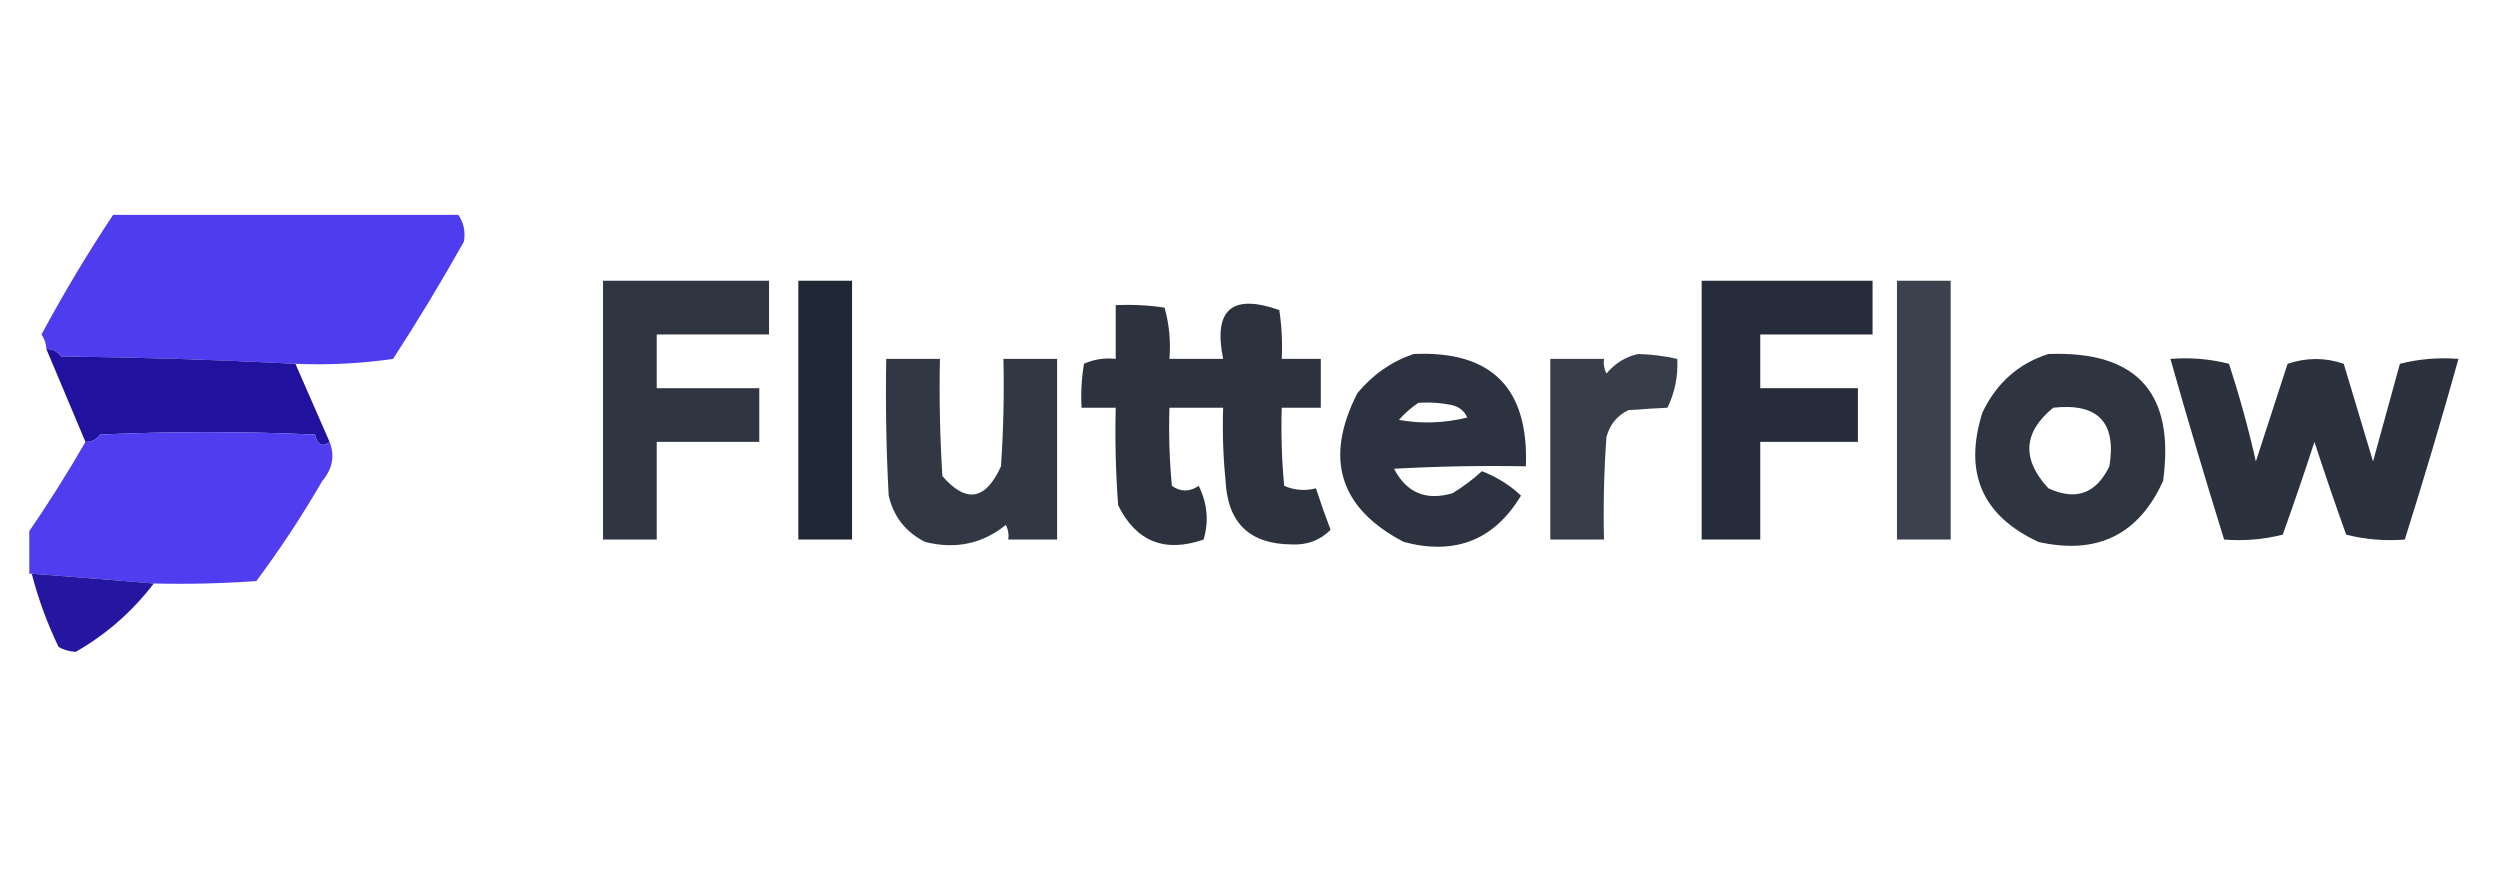 <svg xmlns="http://www.w3.org/2000/svg" width="512" height="180" viewBox="0 0 512 180" fill="none"><g clip-path="url(#clip0_219_383)"><path opacity="0.98" fill-rule="evenodd" clip-rule="evenodd" d="M23.5 43.5C46.833 43.5 70.167 43.5 93.5 43.5C94.909 45.305 95.409 47.305 95 49.5C90.418 57.666 85.585 65.666 80.5 73.5C73.892 74.462 67.226 74.795 60.5 74.5C44.574 73.682 28.574 73.182 12.5 73C11.756 71.961 10.756 71.461 9.5 71.5C9.461 70.417 9.127 69.417 8.5 68.5C13.129 59.887 18.129 51.554 23.5 43.5Z" fill="#4B38EE"></path><path opacity="0.862" fill-rule="evenodd" clip-rule="evenodd" d="M123.5 57.5C134.833 57.5 146.167 57.5 157.5 57.5C157.5 61.167 157.5 64.833 157.5 68.5C149.833 68.5 142.167 68.5 134.5 68.5C134.5 72.167 134.5 75.833 134.5 79.5C141.5 79.5 148.5 79.5 155.5 79.5C155.5 83.167 155.5 86.833 155.5 90.5C148.5 90.5 141.5 90.5 134.5 90.5C134.5 97.167 134.5 103.833 134.5 110.5C130.833 110.5 127.167 110.5 123.5 110.5C123.5 92.833 123.5 75.167 123.5 57.5Z" fill="#0E1624"></path><path opacity="0.921" fill-rule="evenodd" clip-rule="evenodd" d="M163.5 57.5C167.167 57.5 170.833 57.5 174.5 57.5C174.5 75.167 174.5 92.833 174.5 110.5C170.833 110.5 167.167 110.5 163.5 110.5C163.5 92.833 163.5 75.167 163.5 57.5Z" fill="#0E1624"></path><path opacity="0.807" fill-rule="evenodd" clip-rule="evenodd" d="M388.5 57.5C392.167 57.5 395.833 57.5 399.5 57.5C399.5 75.167 399.5 92.833 399.5 110.5C395.833 110.5 392.167 110.5 388.5 110.5C388.5 92.833 388.5 75.167 388.5 57.5Z" fill="#0E1623"></path><path opacity="0.897" fill-rule="evenodd" clip-rule="evenodd" d="M348.5 57.5C360.167 57.5 371.833 57.5 383.5 57.5C383.5 61.167 383.5 64.833 383.5 68.5C375.833 68.5 368.167 68.5 360.5 68.5C360.5 72.167 360.5 75.833 360.5 79.5C367.167 79.5 373.833 79.5 380.5 79.5C380.5 83.167 380.5 86.833 380.5 90.5C373.833 90.5 367.167 90.5 360.5 90.5C360.5 97.167 360.5 103.833 360.5 110.5C356.5 110.5 352.5 110.5 348.5 110.5C348.5 92.833 348.5 75.167 348.5 57.5Z" fill="#0E1524"></path><path opacity="0.874" fill-rule="evenodd" clip-rule="evenodd" d="M228.5 62.5C231.85 62.335 235.183 62.502 238.5 63C239.456 66.394 239.789 69.894 239.5 73.5C243.167 73.5 246.833 73.5 250.5 73.5C248.45 63.409 252.283 60.076 262 63.5C262.498 66.817 262.665 70.15 262.5 73.5C265.167 73.5 267.833 73.5 270.5 73.5C270.5 76.834 270.5 80.167 270.5 83.5C267.833 83.5 265.167 83.5 262.5 83.5C262.334 88.844 262.501 94.177 263 99.5C265.133 100.418 267.3 100.585 269.5 100C270.42 102.835 271.42 105.668 272.5 108.5C270.363 110.66 267.696 111.66 264.5 111.5C255.924 111.425 251.424 107.092 251 98.5C250.501 93.511 250.334 88.511 250.5 83.5C246.833 83.5 243.167 83.5 239.5 83.5C239.334 88.844 239.501 94.177 240 99.5C241.796 100.767 243.629 100.767 245.5 99.5C247.268 103.086 247.601 106.753 246.5 110.5C238.53 113.259 232.697 110.926 229 103.5C228.5 96.842 228.334 90.175 228.5 83.5C226.167 83.5 223.833 83.5 221.5 83.5C221.335 80.482 221.502 77.482 222 74.5C224.041 73.577 226.208 73.244 228.5 73.5C228.5 69.834 228.5 66.167 228.5 62.5Z" fill="#0E1523"></path><path opacity="0.873" fill-rule="evenodd" clip-rule="evenodd" d="M289.5 72.5C305.444 71.777 313.11 79.444 312.5 95.5C303.494 95.334 294.494 95.5 285.5 96C288.07 100.948 292.07 102.615 297.5 101C299.641 99.692 301.641 98.192 303.5 96.5C306.54 97.68 309.206 99.347 311.5 101.5C306.029 110.609 298.029 113.776 287.5 111C274.312 104.097 271.145 93.93 278 80.5C281.195 76.673 285.029 74.007 289.5 72.5ZM290.5 82.5C292.857 82.337 295.19 82.503 297.5 83C298.91 83.368 299.91 84.201 300.5 85.5C295.869 86.662 291.202 86.828 286.5 86C287.731 84.595 289.064 83.428 290.5 82.5Z" fill="#0E1524"></path><path opacity="0.867" fill-rule="evenodd" clip-rule="evenodd" d="M419.5 72.5C437.645 71.812 445.478 80.479 443 98.5C438.012 109.511 429.512 113.678 417.5 111C405.939 105.643 402.105 96.81 406 84.5C408.866 78.457 413.366 74.457 419.5 72.5ZM420.5 83.5C429.658 82.49 433.492 86.49 432 95.5C429.282 101.111 425.116 102.611 419.5 100C414.002 94.038 414.335 88.538 420.5 83.5Z" fill="#0E1623"></path><path opacity="0.828" fill-rule="evenodd" clip-rule="evenodd" d="M335.5 72.5C338.206 72.575 340.873 72.908 343.5 73.5C343.693 77.007 343.027 80.34 341.5 83.5C338.998 83.621 336.332 83.788 333.5 84C331.185 85.109 329.685 86.943 329 89.5C328.5 96.492 328.334 103.492 328.5 110.5C324.833 110.5 321.167 110.5 317.5 110.5C317.5 98.167 317.5 85.833 317.5 73.5C321.167 73.5 324.833 73.5 328.5 73.5C328.351 74.552 328.517 75.552 329 76.5C330.792 74.372 332.958 73.039 335.5 72.5Z" fill="#0E1623"></path><path opacity="0.992" fill-rule="evenodd" clip-rule="evenodd" d="M9.5 71.5C10.756 71.462 11.756 71.962 12.5 73C28.574 73.182 44.574 73.682 60.5 74.5C62.833 79.833 65.167 85.167 67.5 90.5C66.05 91.658 65.05 91.158 64.5 89C49.833 88.333 35.167 88.333 20.5 89C19.756 90.039 18.756 90.539 17.5 90.5C14.833 84.167 12.167 77.833 9.5 71.5Z" fill="#1F119E"></path><path opacity="0.849" fill-rule="evenodd" clip-rule="evenodd" d="M181.5 73.5C185.167 73.5 188.833 73.5 192.5 73.5C192.334 81.507 192.5 89.507 193 97.5C197.861 103.126 201.861 102.459 205 95.5C205.5 88.174 205.666 80.841 205.5 73.5C209.167 73.5 212.833 73.5 216.5 73.5C216.5 85.833 216.5 98.167 216.5 110.5C213.167 110.5 209.833 110.5 206.5 110.5C206.649 109.448 206.483 108.448 206 107.5C201.215 111.373 195.715 112.539 189.5 111C185.51 109.01 183.01 105.843 182 101.5C181.5 92.173 181.334 82.839 181.5 73.5Z" fill="#0E1623"></path><path opacity="0.876" fill-rule="evenodd" clip-rule="evenodd" d="M444.5 73.5C448.555 73.176 452.555 73.509 456.5 74.5C458.643 81.073 460.477 87.739 462 94.5C464.166 87.839 466.332 81.172 468.5 74.5C472.38 73.205 476.214 73.205 480 74.5C481.998 81.155 483.998 87.822 486 94.5C487.835 87.828 489.668 81.161 491.5 74.5C495.445 73.509 499.445 73.176 503.5 73.5C500.04 85.882 496.373 98.215 492.5 110.5C488.445 110.824 484.445 110.491 480.5 109.5C478.235 103.204 476.068 96.87 474 90.5C471.936 96.859 469.769 103.193 467.5 109.5C463.555 110.491 459.555 110.824 455.5 110.5C451.678 98.212 448.011 85.879 444.5 73.5Z" fill="#0E1624"></path><path opacity="0.971" fill-rule="evenodd" clip-rule="evenodd" d="M67.5 90.5C68.612 93.342 68.112 96.008 66 98.5C61.893 105.604 57.393 112.438 52.5 119C45.508 119.5 38.508 119.666 31.5 119.5C23.266 118.806 14.933 118.139 6.5 117.5C6.167 117.5 5.833 117.5 5.5 117.5C5.5 114.833 5.5 112.167 5.5 109.5C9.736 103.372 13.736 97.038 17.5 90.5C18.756 90.539 19.756 90.039 20.5 89C35.167 88.333 49.833 88.333 64.5 89C65.05 91.158 66.05 91.658 67.5 90.5Z" fill="#4A38EE"></path><path opacity="0.977" fill-rule="evenodd" clip-rule="evenodd" d="M6.5 117.5C14.933 118.139 23.266 118.806 31.5 119.5C27.038 125.304 21.704 129.971 15.5 133.5C14.228 133.43 13.062 133.097 12 132.5C9.664 127.656 7.831 122.656 6.5 117.5Z" fill="#20129E"></path></g><defs><clipPath id="clip0_219_383"><rect width="500" height="91" fill="white" transform="translate(6 44)"></rect></clipPath></defs></svg>